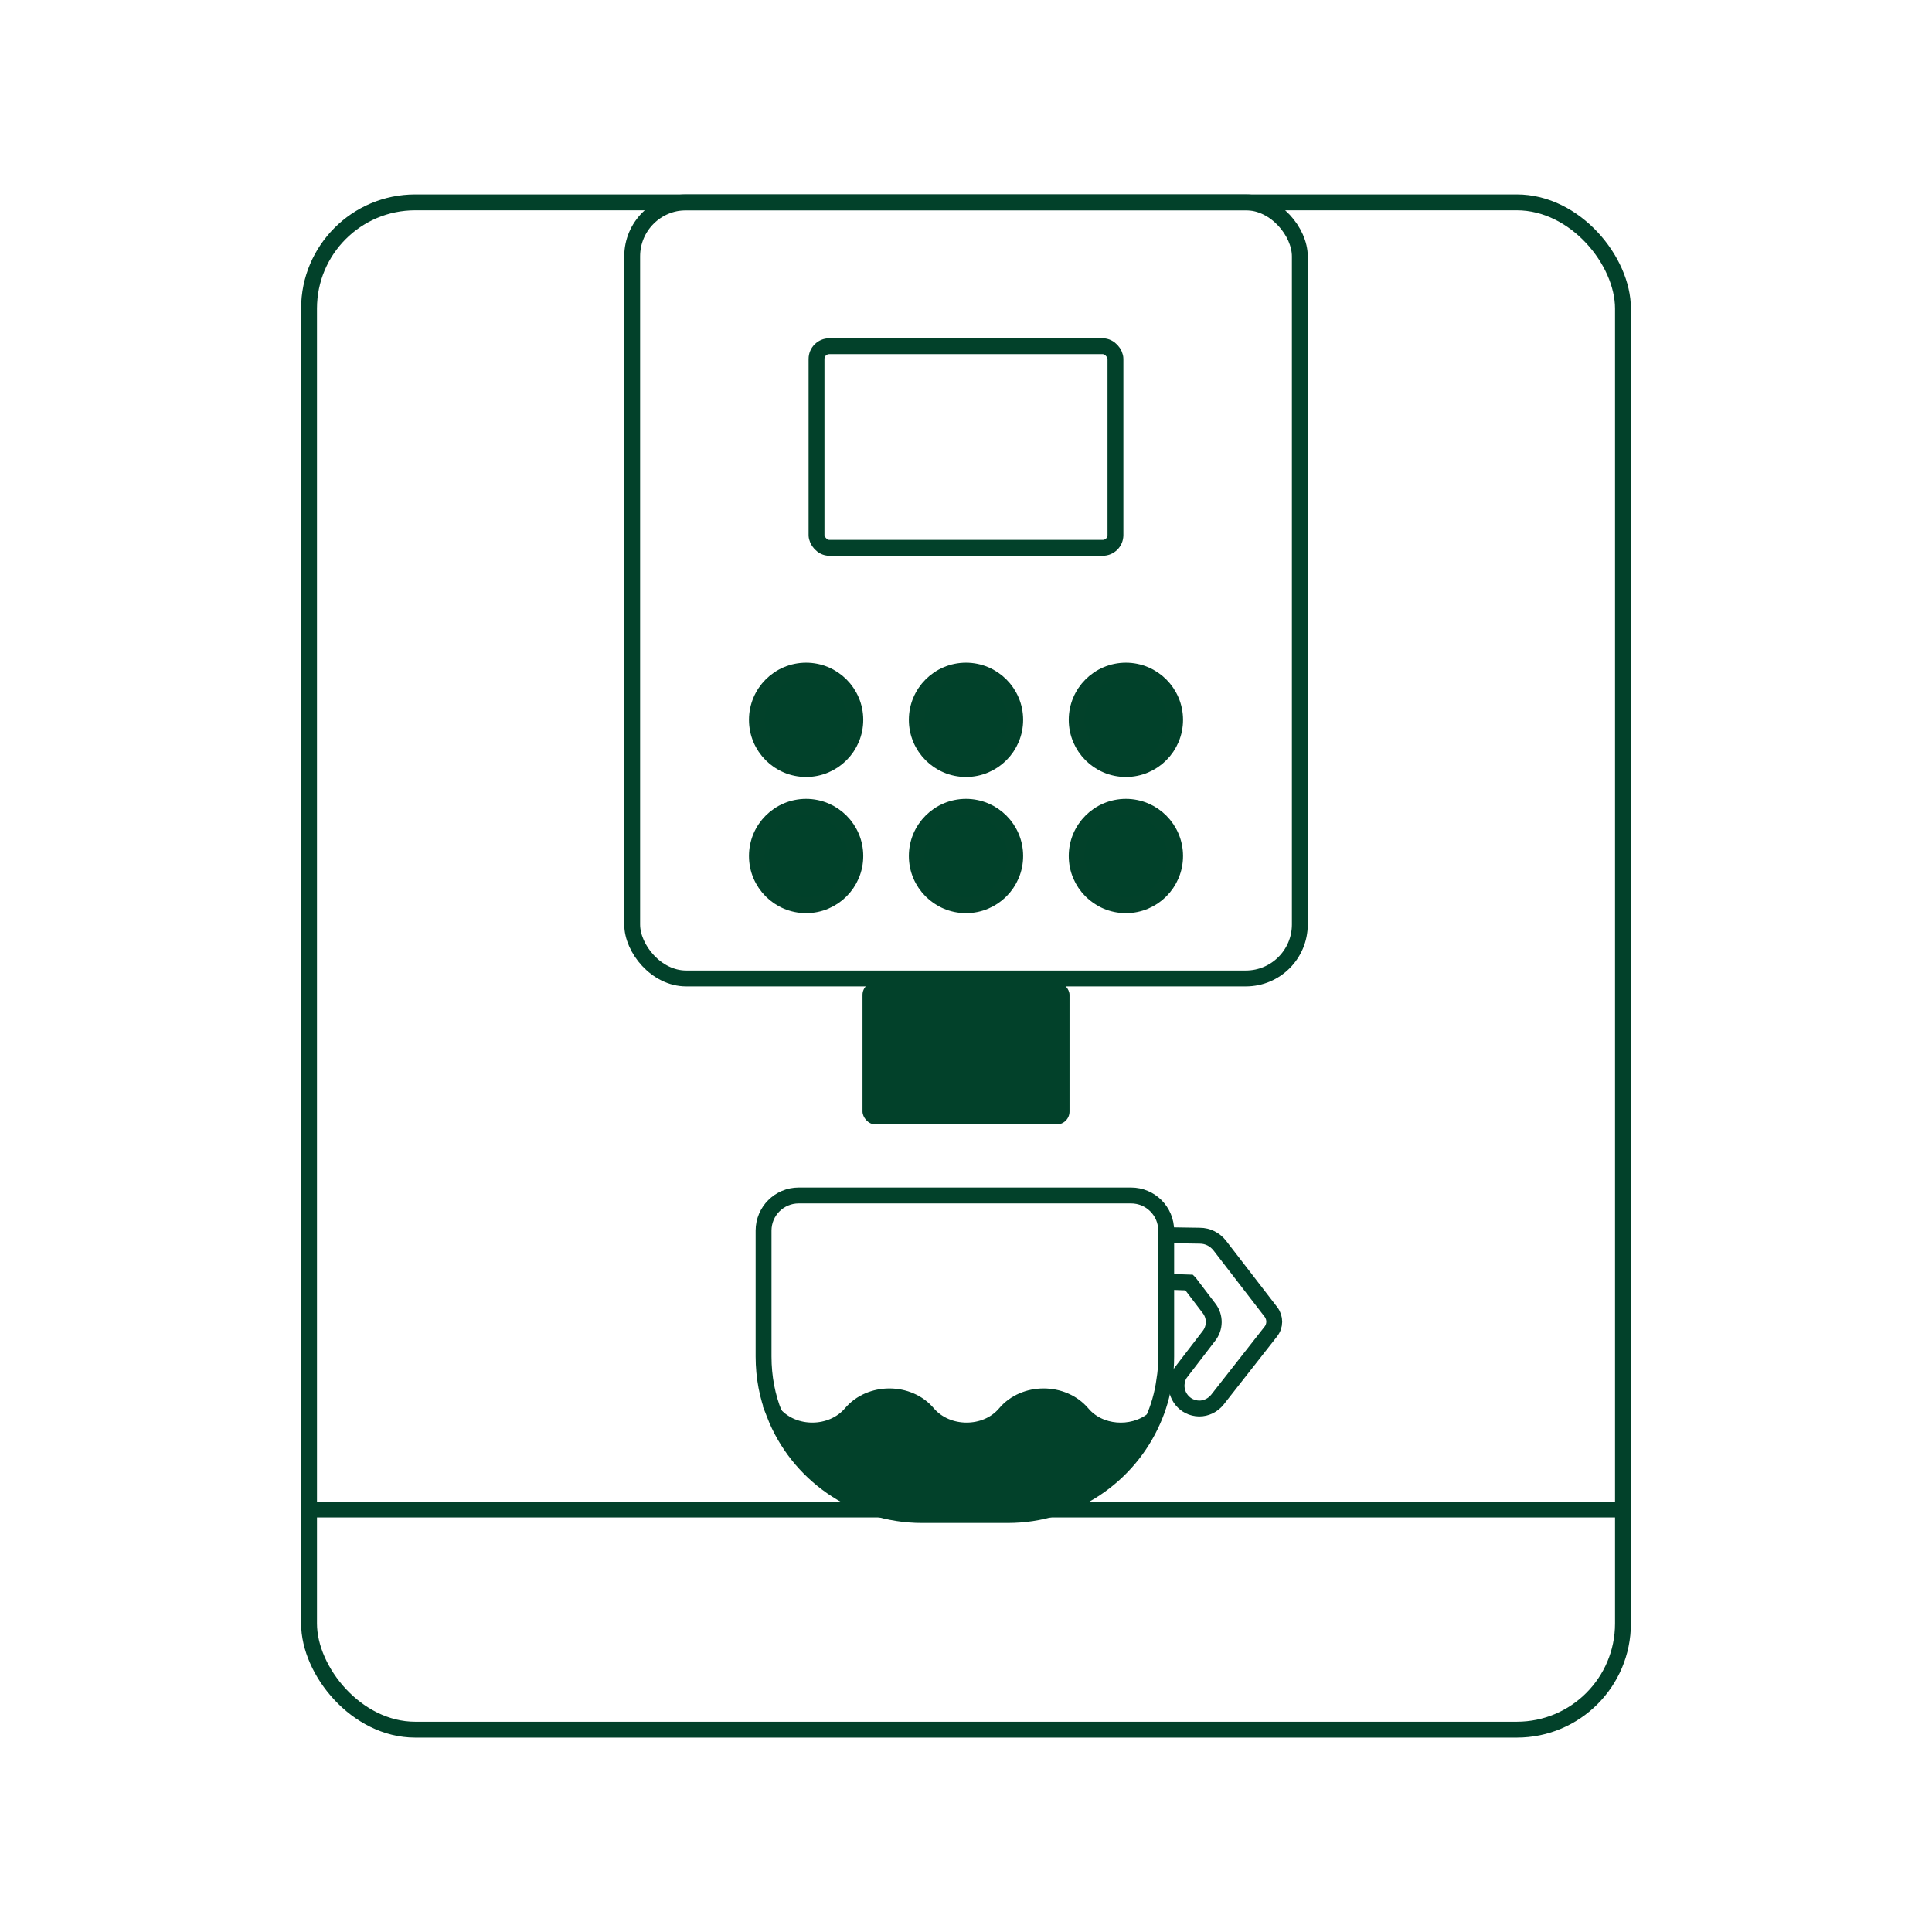 <svg viewBox="0 0 768 768" xmlns="http://www.w3.org/2000/svg" id="Layer_1">
  <defs>
    <style>
      .cls-1 {
        fill: #02412a;
      }

      .cls-2 {
        fill: #01412a;
      }

      .cls-2, .cls-3 {
        stroke: #02412a;
        stroke-miterlimit: 10;
        stroke-width: 6.31px;
      }

      .cls-3 {
        fill: none;
      }
    </style>
  </defs>
  <g>
    <path d="M307.86,562.23c9.1,23.39,31.97,40.01,58.65,40.01h34.09c25.83,0,47.95-15.46,57.69-37.58l-.21-.11c-8.15,6.25-21.07,5.4-27.84-2.65-7.73-9.1-23.08-9.1-30.7,0-7.62,9-22.97,9-30.7,0-7.62-9.1-22.97-9.1-30.59,0-7.62,8.89-22.65,9-30.38.32Z" class="cls-1"></path>
    <g>
      <path d="M307.86,562.23c9.1,23.39,31.97,40.01,58.65,40.01h34.09c25.83,0,47.95-15.46,57.69-37.58,2.22-4.98,3.81-10.37,4.55-15.98.53-3.07.74-6.25.74-9.42v-50.07c0-7.73-6.25-13.97-13.97-13.97h-132.11c-7.73,0-13.97,6.25-13.97,13.97v50.07c0,8.15,1.48,15.88,4.34,22.97Z" class="cls-3"></path>
      <path d="M307.55,561.91l.32.32c7.73,8.68,22.76,8.57,30.38-.32,7.62-9.1,22.97-9.1,30.59,0,7.73,9,23.08,9,30.7,0,7.62-9.1,22.97-9.1,30.7,0,6.77,8.05,19.69,8.89,27.84,2.65" class="cls-3"></path>
      <path d="M463.26,509.51h.32l9.21.32.11.11,7.73,10.16c2.54,3.28,2.43,7.83-.11,11.01l-10.9,14.19c-1.06,1.27-1.59,2.65-1.8,4.13-.85,5.08,2.96,10.37,8.89,10.48,2.75,0,5.4-1.27,7.2-3.49l21.17-26.99c1.91-2.33,1.91-5.61.11-7.94l-20.32-26.36c-1.91-2.43-4.76-3.92-7.94-3.92l-13.34-.21" class="cls-3"></path>
    </g>
  </g>
  <g>
    <rect ry="42.2" rx="42.2" height="607.13" width="522.3" y="80.44" x="122.85" class="cls-3"></rect>
    <rect ry="21.45" rx="21.45" height="308.51" width="265.4" y="80.44" x="251.3" class="cls-3"></rect>
    <rect ry="5.12" rx="5.12" height="56.62" width="82.29" y="390.36" x="342.86" class="cls-1"></rect>
    <rect ry="5.07" rx="5.07" height="80.14" width="118.83" y="137.63" x="324.58" class="cls-3"></rect>
    <g>
      <circle r="19.56" cy="286.15" cx="320.44" class="cls-2"></circle>
      <circle r="19.56" cy="286.15" cx="384" class="cls-2"></circle>
      <circle r="19.56" cy="286.15" cx="447.56" class="cls-2"></circle>
      <circle r="19.56" cy="340.28" cx="320.44" class="cls-2"></circle>
      <circle r="19.56" cy="340.28" cx="384" class="cls-2"></circle>
      <circle r="19.56" cy="340.28" cx="447.56" class="cls-2"></circle>
    </g>
    <line y2="600.05" x2="647.91" y1="600.05" x1="120.09" class="cls-3"></line>
  </g>
</svg>